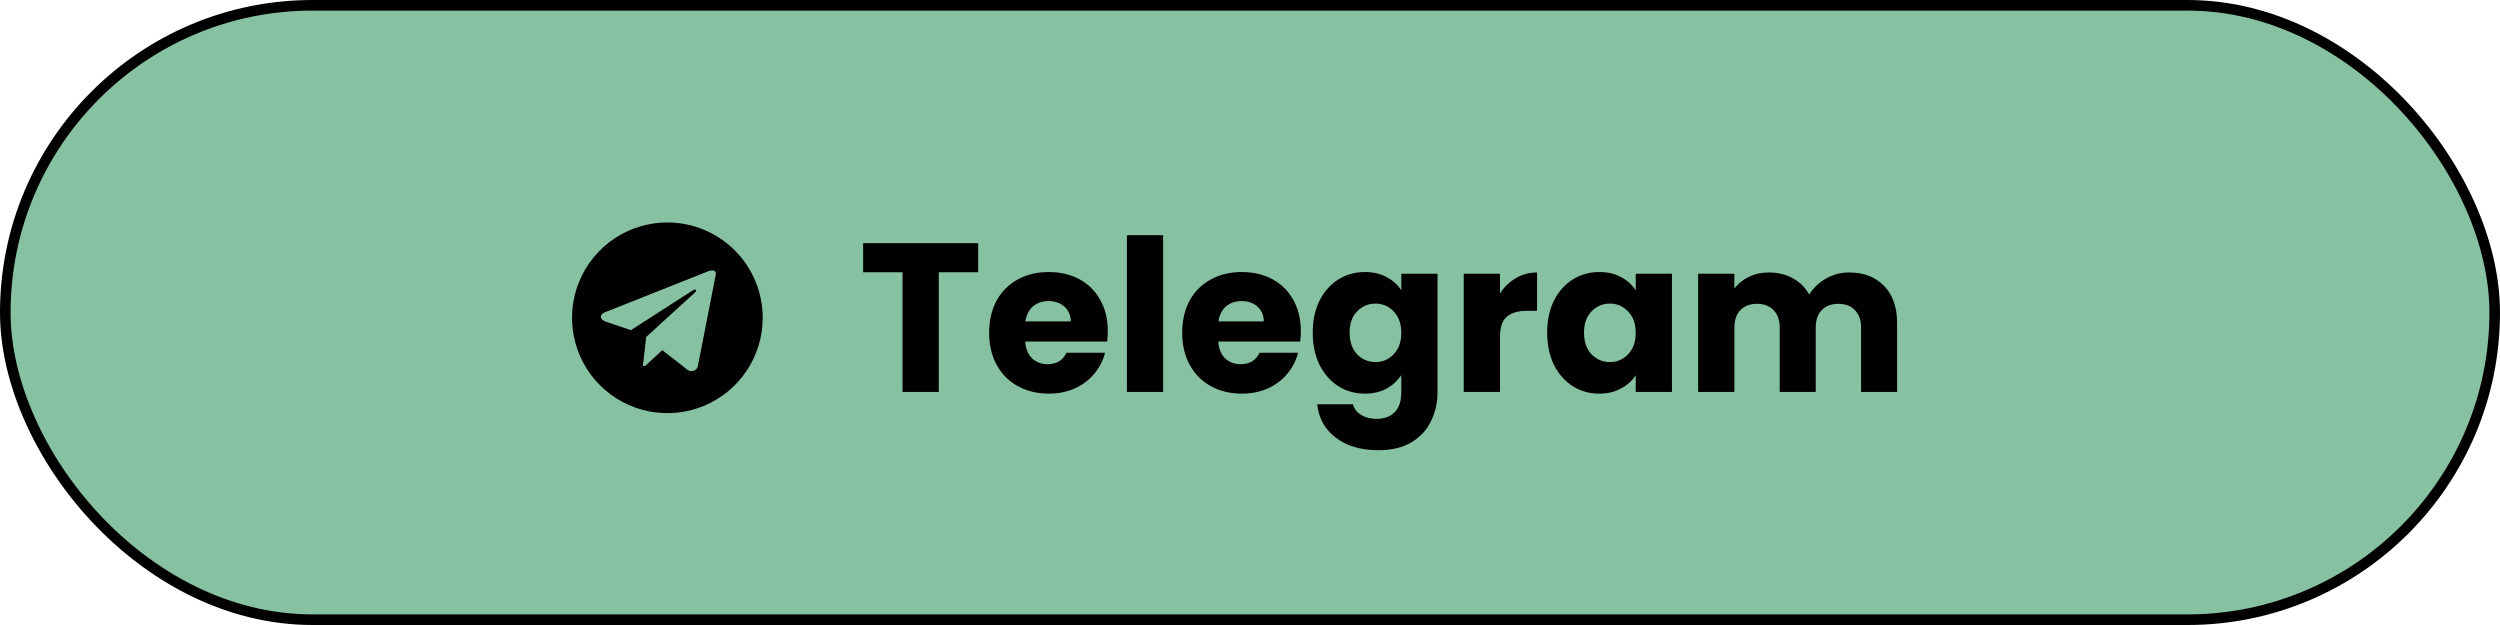 <?xml version="1.0" encoding="UTF-8"?> <svg xmlns="http://www.w3.org/2000/svg" width="236" height="59" viewBox="0 0 236 59" fill="none"> <rect x="0.5" y="0.5" width="235" height="58" rx="29" fill="#86C1A1" stroke="black"></rect> <path d="M92.34 22.96V25.7H88.62V37H85.2V25.7H81.48V22.96H92.34ZM104.576 31.24C104.576 31.56 104.556 31.893 104.516 32.24H96.776C96.83 32.933 97.05 33.467 97.436 33.84C97.836 34.2 98.323 34.38 98.896 34.38C99.75 34.38 100.343 34.02 100.676 33.3H104.316C104.13 34.033 103.79 34.693 103.296 35.28C102.816 35.867 102.21 36.327 101.476 36.66C100.743 36.993 99.923 37.16 99.016 37.16C97.923 37.16 96.95 36.927 96.096 36.46C95.243 35.993 94.576 35.327 94.096 34.46C93.616 33.593 93.376 32.58 93.376 31.42C93.376 30.26 93.61 29.247 94.076 28.38C94.556 27.513 95.223 26.847 96.076 26.38C96.93 25.913 97.91 25.68 99.016 25.68C100.096 25.68 101.056 25.907 101.896 26.36C102.736 26.813 103.39 27.46 103.856 28.3C104.336 29.14 104.576 30.12 104.576 31.24ZM101.076 30.34C101.076 29.753 100.876 29.287 100.476 28.94C100.076 28.593 99.576 28.42 98.976 28.42C98.403 28.42 97.916 28.587 97.516 28.92C97.13 29.253 96.89 29.727 96.796 30.34H101.076ZM109.801 22.2V37H106.381V22.2H109.801ZM122.799 31.24C122.799 31.56 122.779 31.893 122.739 32.24H114.999C115.052 32.933 115.272 33.467 115.659 33.84C116.059 34.2 116.546 34.38 117.119 34.38C117.972 34.38 118.566 34.02 118.899 33.3H122.539C122.352 34.033 122.012 34.693 121.519 35.28C121.039 35.867 120.432 36.327 119.699 36.66C118.966 36.993 118.146 37.16 117.239 37.16C116.146 37.16 115.172 36.927 114.319 36.46C113.466 35.993 112.799 35.327 112.319 34.46C111.839 33.593 111.599 32.58 111.599 31.42C111.599 30.26 111.832 29.247 112.299 28.38C112.779 27.513 113.446 26.847 114.299 26.38C115.152 25.913 116.132 25.68 117.239 25.68C118.319 25.68 119.279 25.907 120.119 26.36C120.959 26.813 121.612 27.46 122.079 28.3C122.559 29.14 122.799 30.12 122.799 31.24ZM119.299 30.34C119.299 29.753 119.099 29.287 118.699 28.94C118.299 28.593 117.799 28.42 117.199 28.42C116.626 28.42 116.139 28.587 115.739 28.92C115.352 29.253 115.112 29.727 115.019 30.34H119.299ZM128.843 25.68C129.63 25.68 130.317 25.84 130.903 26.16C131.503 26.48 131.963 26.9 132.283 27.42V25.84H135.703V36.98C135.703 38.007 135.497 38.933 135.083 39.76C134.683 40.6 134.063 41.267 133.223 41.76C132.397 42.253 131.363 42.5 130.123 42.5C128.47 42.5 127.13 42.107 126.103 41.32C125.077 40.547 124.49 39.493 124.343 38.16H127.723C127.83 38.587 128.083 38.92 128.483 39.16C128.883 39.413 129.377 39.54 129.963 39.54C130.67 39.54 131.23 39.333 131.643 38.92C132.07 38.52 132.283 37.873 132.283 36.98V35.4C131.95 35.92 131.49 36.347 130.903 36.68C130.317 37 129.63 37.16 128.843 37.16C127.923 37.16 127.09 36.927 126.343 36.46C125.597 35.98 125.003 35.307 124.563 34.44C124.137 33.56 123.923 32.547 123.923 31.4C123.923 30.253 124.137 29.247 124.563 28.38C125.003 27.513 125.597 26.847 126.343 26.38C127.09 25.913 127.923 25.68 128.843 25.68ZM132.283 31.42C132.283 30.567 132.043 29.893 131.563 29.4C131.097 28.907 130.523 28.66 129.843 28.66C129.163 28.66 128.583 28.907 128.103 29.4C127.637 29.88 127.403 30.547 127.403 31.4C127.403 32.253 127.637 32.933 128.103 33.44C128.583 33.933 129.163 34.18 129.843 34.18C130.523 34.18 131.097 33.933 131.563 33.44C132.043 32.947 132.283 32.273 132.283 31.42ZM141.598 27.7C141.998 27.087 142.498 26.607 143.098 26.26C143.698 25.9 144.364 25.72 145.098 25.72V29.34H144.158C143.304 29.34 142.664 29.527 142.238 29.9C141.811 30.26 141.598 30.9 141.598 31.82V37H138.178V25.84H141.598V27.7ZM146.052 31.4C146.052 30.253 146.266 29.247 146.692 28.38C147.132 27.513 147.726 26.847 148.472 26.38C149.219 25.913 150.052 25.68 150.972 25.68C151.759 25.68 152.446 25.84 153.032 26.16C153.632 26.48 154.092 26.9 154.412 27.42V25.84H157.832V37H154.412V35.42C154.079 35.94 153.612 36.36 153.012 36.68C152.426 37 151.739 37.16 150.952 37.16C150.046 37.16 149.219 36.927 148.472 36.46C147.726 35.98 147.132 35.307 146.692 34.44C146.266 33.56 146.052 32.547 146.052 31.4ZM154.412 31.42C154.412 30.567 154.172 29.893 153.692 29.4C153.226 28.907 152.652 28.66 151.972 28.66C151.292 28.66 150.712 28.907 150.232 29.4C149.766 29.88 149.532 30.547 149.532 31.4C149.532 32.253 149.766 32.933 150.232 33.44C150.712 33.933 151.292 34.18 151.972 34.18C152.652 34.18 153.226 33.933 153.692 33.44C154.172 32.947 154.412 32.273 154.412 31.42ZM174.546 25.72C175.933 25.72 177.033 26.14 177.846 26.98C178.673 27.82 179.086 28.987 179.086 30.48V37H175.686V30.94C175.686 30.22 175.493 29.667 175.106 29.28C174.733 28.88 174.213 28.68 173.546 28.68C172.88 28.68 172.353 28.88 171.966 29.28C171.593 29.667 171.406 30.22 171.406 30.94V37H168.006V30.94C168.006 30.22 167.813 29.667 167.426 29.28C167.053 28.88 166.533 28.68 165.866 28.68C165.2 28.68 164.673 28.88 164.286 29.28C163.913 29.667 163.726 30.22 163.726 30.94V37H160.306V25.84H163.726V27.24C164.073 26.773 164.526 26.407 165.086 26.14C165.646 25.86 166.28 25.72 166.986 25.72C167.826 25.72 168.573 25.9 169.226 26.26C169.893 26.62 170.413 27.133 170.786 27.8C171.173 27.187 171.7 26.687 172.366 26.3C173.033 25.913 173.76 25.72 174.546 25.72Z" fill="black"></path> <path d="M63 21C61.22 21 59.48 21.528 58 22.517C56.52 23.506 55.366 24.911 54.685 26.556C54.004 28.2 53.826 30.01 54.173 31.756C54.52 33.502 55.377 35.105 56.636 36.364C57.895 37.623 59.498 38.48 61.244 38.827C62.99 39.174 64.8 38.996 66.444 38.315C68.089 37.634 69.494 36.48 70.483 35C71.472 33.52 72 31.78 72 30C72 28.818 71.767 27.648 71.315 26.556C70.863 25.464 70.2 24.472 69.364 23.636C68.528 22.8 67.536 22.137 66.444 21.685C65.352 21.233 64.182 21 63 21ZM65.862 34.637C65.828 34.721 65.777 34.797 65.711 34.86C65.646 34.922 65.568 34.97 65.482 35C65.397 35.03 65.306 35.041 65.216 35.033C65.126 35.025 65.038 34.998 64.96 34.954L62.517 33.055L60.949 34.502C60.912 34.529 60.87 34.546 60.825 34.552C60.78 34.558 60.734 34.553 60.692 34.537L60.993 31.847L61.002 31.855L61.008 31.802C61.008 31.802 65.405 27.799 65.584 27.628C65.765 27.458 65.705 27.422 65.705 27.422C65.716 27.214 65.38 27.422 65.38 27.422L59.555 31.169L57.129 30.343C57.129 30.343 56.756 30.209 56.721 29.915C56.684 29.624 57.141 29.465 57.141 29.465L66.786 25.634C66.786 25.634 67.579 25.28 67.579 25.865L65.862 34.637Z" fill="black"></path> </svg> 